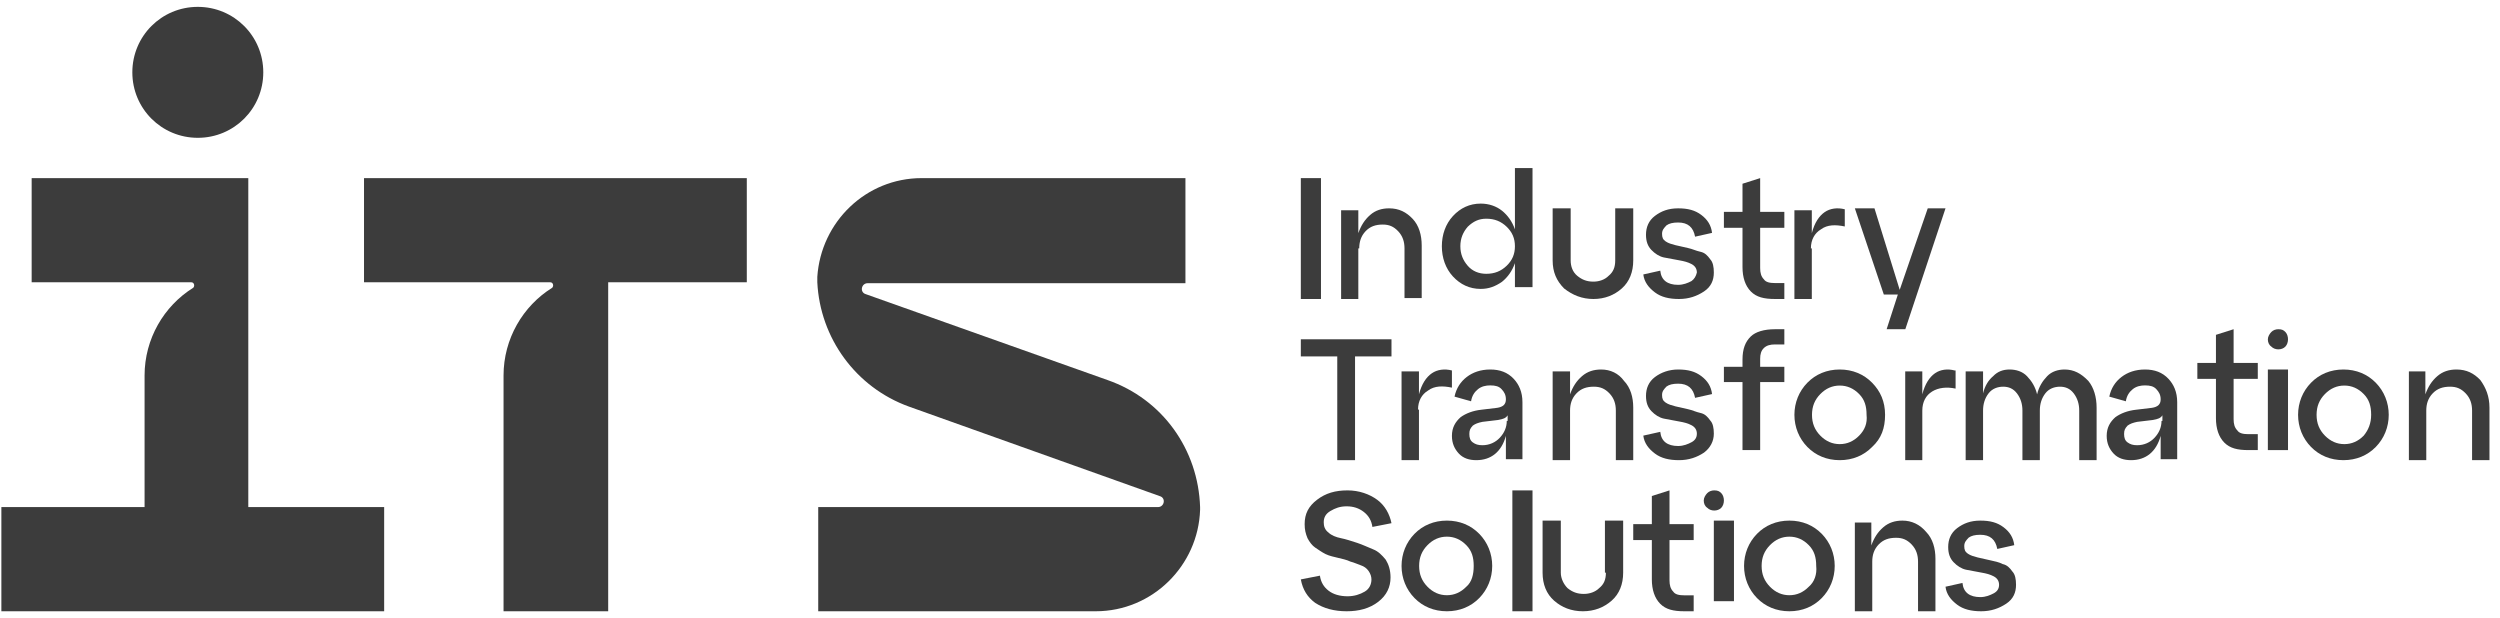 <?xml version="1.0" encoding="UTF-8"?> <svg xmlns="http://www.w3.org/2000/svg" width="182" height="45" viewBox="0 0 182 45" fill="none"><g clip-path="url(#clip0_730_436)"><path d="M96.167 12.967H94.7V21.767H96.167V12.967Z" fill="#3C3C3C"></path><path d="M98.952 18.085C98.952 17.599 99.084 17.182 99.413 16.834C99.743 16.487 100.138 16.348 100.666 16.348C101.127 16.348 101.457 16.487 101.786 16.834C102.116 17.182 102.248 17.599 102.248 18.085V21.698H103.5V17.877C103.5 17.112 103.302 16.418 102.841 15.931C102.379 15.445 101.852 15.167 101.127 15.167C100.6 15.167 100.138 15.306 99.743 15.653C99.347 16.001 99.084 16.418 98.886 16.973V15.306H97.633V21.767H98.886V18.085H98.952Z" fill="#3C3C3C"></path><path d="M110.287 16.698C110.085 16.116 109.748 15.663 109.344 15.339C108.94 15.016 108.401 14.822 107.795 14.822C106.987 14.822 106.314 15.145 105.775 15.727C105.236 16.31 104.967 17.086 104.967 17.927C104.967 18.769 105.236 19.545 105.775 20.128C106.314 20.71 106.987 21.033 107.795 21.033C108.401 21.033 108.873 20.839 109.344 20.516C109.748 20.192 110.085 19.739 110.287 19.157V20.904H111.567V12.233H110.287V16.698ZM109.681 19.351C109.277 19.739 108.806 19.933 108.199 19.933C107.661 19.933 107.189 19.739 106.853 19.351C106.516 18.963 106.314 18.51 106.314 17.927C106.314 17.345 106.516 16.892 106.853 16.504C107.257 16.116 107.661 15.922 108.199 15.922C108.806 15.922 109.277 16.116 109.681 16.504C110.085 16.892 110.287 17.345 110.287 17.927C110.287 18.51 110.085 18.963 109.681 19.351Z" fill="#3C3C3C"></path><path d="M116.001 21.767C116.829 21.767 117.519 21.486 118.072 20.995C118.624 20.503 118.9 19.801 118.9 18.959V15.167H117.588V18.959C117.588 19.45 117.45 19.801 117.105 20.082C116.829 20.363 116.415 20.503 116.001 20.503C115.518 20.503 115.173 20.363 114.828 20.082C114.483 19.801 114.345 19.38 114.345 18.959V15.167H113.033V18.959C113.033 19.801 113.309 20.433 113.861 20.995C114.483 21.486 115.173 21.767 116.001 21.767Z" fill="#3C3C3C"></path><path d="M123.142 20.461C122.882 20.598 122.557 20.736 122.167 20.736C121.388 20.736 120.933 20.392 120.868 19.704L119.633 19.98C119.698 20.529 120.023 20.942 120.478 21.286C120.933 21.63 121.518 21.767 122.232 21.767C122.947 21.767 123.532 21.561 124.052 21.217C124.572 20.873 124.767 20.392 124.767 19.842C124.767 19.43 124.702 19.086 124.507 18.88C124.312 18.605 124.117 18.398 123.792 18.329C123.467 18.261 123.207 18.123 122.882 18.055C122.557 17.986 122.297 17.917 121.973 17.848C121.713 17.779 121.453 17.711 121.258 17.573C121.063 17.436 120.998 17.298 120.998 17.023C120.998 16.748 121.128 16.611 121.323 16.404C121.518 16.267 121.778 16.198 122.167 16.198C122.882 16.198 123.272 16.542 123.402 17.23L124.637 16.954C124.572 16.404 124.312 15.992 123.857 15.648C123.402 15.305 122.882 15.167 122.167 15.167C121.453 15.167 120.933 15.373 120.478 15.717C120.023 16.061 119.828 16.542 119.828 17.092C119.828 17.573 119.958 17.917 120.218 18.192C120.478 18.467 120.803 18.673 121.128 18.742C121.518 18.811 121.843 18.88 122.232 18.948C122.622 19.017 122.882 19.086 123.142 19.223C123.402 19.361 123.532 19.567 123.532 19.842C123.467 20.117 123.337 20.323 123.142 20.461Z" fill="#3C3C3C"></path><path d="M126.854 19.447C126.854 20.198 127.057 20.812 127.463 21.221C127.869 21.63 128.411 21.767 129.223 21.767H129.9V20.607H129.223C128.817 20.607 128.546 20.539 128.411 20.334C128.208 20.13 128.14 19.857 128.14 19.516V16.582H129.9V15.423H128.14V12.967L126.854 13.376V15.423H125.5V16.582H126.854V19.447Z" fill="#3C3C3C"></path><path d="M131.833 18.085C131.833 17.46 132.1 16.973 132.567 16.695C133.033 16.348 133.633 16.348 134.3 16.487V15.236C133.767 15.098 133.233 15.167 132.833 15.445C132.433 15.723 132.1 16.209 131.9 16.973V15.306H130.633V21.767H131.9V18.085H131.833Z" fill="#3C3C3C"></path><path d="M138.163 21.443L137.347 23.967H138.707L141.633 15.167H140.34L138.299 21.102L136.462 15.167H135.033L137.142 21.443H138.163Z" fill="#3C3C3C"></path><path d="M97.353 33.5H98.647V25.947H101.3V24.7H94.7V25.947H97.353V33.5Z" fill="#3C3C3C"></path><path d="M103.233 29.818C103.233 29.193 103.5 28.707 103.967 28.429C104.433 28.081 105.033 28.081 105.7 28.22V26.97C105.167 26.831 104.633 26.9 104.233 27.178C103.833 27.456 103.5 27.942 103.3 28.707V27.039H102.033V33.5H103.3V29.818H103.233Z" fill="#3C3C3C"></path><path d="M108.489 26.9C107.792 26.9 107.221 27.105 106.778 27.445C106.334 27.785 106.017 28.261 105.89 28.874L107.094 29.214C107.158 28.805 107.348 28.533 107.601 28.329C107.855 28.125 108.172 28.057 108.489 28.057C108.869 28.057 109.122 28.125 109.313 28.329C109.503 28.533 109.629 28.738 109.629 29.078C109.629 29.418 109.439 29.622 108.996 29.69L107.855 29.826C107.221 29.894 106.714 30.098 106.334 30.37C105.954 30.711 105.7 31.119 105.7 31.731C105.7 32.276 105.89 32.684 106.207 33.024C106.524 33.364 106.968 33.5 107.475 33.5C108.552 33.5 109.313 32.888 109.629 31.731V33.432H110.834V29.282C110.834 28.533 110.58 27.989 110.2 27.581C109.756 27.105 109.186 26.9 108.489 26.9ZM109.693 30.643C109.693 31.119 109.503 31.527 109.186 31.867C108.869 32.208 108.425 32.412 107.918 32.412C107.601 32.412 107.411 32.344 107.221 32.208C107.031 32.072 106.968 31.867 106.968 31.595C106.968 31.323 107.031 31.187 107.221 30.983C107.411 30.847 107.601 30.779 107.918 30.711L109.059 30.575C109.439 30.507 109.629 30.439 109.756 30.234V30.643H109.693Z" fill="#3C3C3C"></path><path d="M116.567 26.9C116.033 26.9 115.567 27.039 115.167 27.387C114.767 27.734 114.5 28.151 114.3 28.707V27.039H113.033V33.5H114.3V29.888C114.3 29.401 114.433 28.985 114.767 28.637C115.1 28.29 115.5 28.151 116.033 28.151C116.5 28.151 116.833 28.29 117.167 28.637C117.5 28.985 117.633 29.401 117.633 29.888V33.5H118.9V29.679C118.9 28.915 118.7 28.22 118.233 27.734C117.833 27.178 117.233 26.9 116.567 26.9Z" fill="#3C3C3C"></path><path d="M124.767 31.575C124.767 31.163 124.702 30.819 124.507 30.613C124.312 30.338 124.117 30.132 123.792 30.063C123.467 29.994 123.207 29.857 122.882 29.788C122.557 29.719 122.297 29.65 121.973 29.582C121.713 29.513 121.453 29.444 121.258 29.307C121.063 29.169 120.998 29.032 120.998 28.757C120.998 28.482 121.128 28.344 121.323 28.138C121.518 28 121.778 27.932 122.167 27.932C122.882 27.932 123.272 28.275 123.402 28.963L124.637 28.688C124.572 28.138 124.312 27.725 123.857 27.382C123.402 27.038 122.882 26.9 122.167 26.9C121.518 26.9 120.933 27.107 120.478 27.45C120.023 27.794 119.828 28.275 119.828 28.825C119.828 29.307 119.958 29.65 120.218 29.925C120.478 30.2 120.803 30.407 121.128 30.475C121.518 30.544 121.843 30.613 122.232 30.682C122.622 30.75 122.882 30.819 123.142 30.957C123.402 31.094 123.532 31.3 123.532 31.575C123.532 31.85 123.402 32.057 123.142 32.194C122.882 32.332 122.557 32.469 122.167 32.469C121.388 32.469 120.933 32.125 120.868 31.438L119.633 31.713C119.698 32.263 120.023 32.675 120.478 33.019C120.933 33.363 121.518 33.5 122.232 33.5C122.947 33.5 123.532 33.294 124.052 32.95C124.507 32.607 124.767 32.125 124.767 31.575Z" fill="#3C3C3C"></path><path d="M128.411 25.336C128.614 25.14 128.885 25.075 129.223 25.075H129.9V23.967H129.223C128.411 23.967 127.802 24.162 127.463 24.488C127.057 24.879 126.854 25.401 126.854 26.183V26.705H125.5V27.813H126.854V32.767H128.14V27.813H129.9V26.705H128.14V26.118C128.14 25.792 128.208 25.531 128.411 25.336Z" fill="#3C3C3C"></path><path d="M137.233 30.2C137.233 29.238 136.897 28.482 136.29 27.863C135.684 27.244 134.876 26.9 133.933 26.9C132.99 26.9 132.182 27.244 131.576 27.863C130.97 28.482 130.633 29.307 130.633 30.2C130.633 31.094 130.97 31.919 131.576 32.538C132.182 33.157 132.99 33.5 133.933 33.5C134.876 33.5 135.684 33.157 136.29 32.538C136.964 31.919 137.233 31.163 137.233 30.2ZM135.348 31.713C134.944 32.125 134.472 32.332 133.933 32.332C133.395 32.332 132.923 32.125 132.519 31.713C132.115 31.3 131.913 30.819 131.913 30.2C131.913 29.582 132.115 29.1 132.519 28.688C132.923 28.275 133.395 28.069 133.933 28.069C134.472 28.069 134.944 28.275 135.348 28.688C135.752 29.1 135.886 29.582 135.886 30.2C135.954 30.819 135.752 31.3 135.348 31.713Z" fill="#3C3C3C"></path><path d="M142.301 26.97C141.778 26.831 141.254 26.9 140.861 27.178C140.468 27.456 140.141 27.942 139.944 28.707V27.039H138.7V33.5H139.944V29.888C139.944 29.262 140.206 28.776 140.664 28.498C141.123 28.22 141.712 28.151 142.367 28.29V26.97H142.301Z" fill="#3C3C3C"></path><path d="M150.3 26.9C149.833 26.9 149.367 27.039 149.033 27.387C148.7 27.734 148.433 28.151 148.3 28.707C148.167 28.151 147.9 27.734 147.567 27.387C147.233 27.039 146.767 26.9 146.3 26.9C145.833 26.9 145.433 27.039 145.1 27.387C144.767 27.665 144.5 28.081 144.367 28.637V27.039H143.1V33.5H144.367V29.888C144.367 29.401 144.5 28.985 144.767 28.637C145.033 28.29 145.433 28.151 145.833 28.151C146.233 28.151 146.567 28.29 146.833 28.637C147.1 28.985 147.233 29.401 147.233 29.888V33.5H148.5V29.888C148.5 29.401 148.633 28.985 148.9 28.637C149.167 28.29 149.567 28.151 149.967 28.151C150.367 28.151 150.7 28.29 150.967 28.637C151.233 28.985 151.367 29.401 151.367 29.888V33.5H152.633V29.679C152.633 28.915 152.433 28.22 152.033 27.734C151.5 27.178 150.967 26.9 150.3 26.9Z" fill="#3C3C3C"></path><path d="M156.155 26.9C155.458 26.9 154.888 27.105 154.444 27.445C154 27.785 153.684 28.261 153.557 28.874L154.761 29.214C154.824 28.805 155.014 28.533 155.268 28.329C155.521 28.125 155.838 28.057 156.155 28.057C156.535 28.057 156.789 28.125 156.979 28.329C157.169 28.533 157.296 28.738 157.296 29.078C157.296 29.418 157.106 29.622 156.662 29.69L155.521 29.826C154.888 29.894 154.381 30.098 154 30.37C153.62 30.711 153.367 31.119 153.367 31.731C153.367 32.276 153.557 32.684 153.874 33.024C154.191 33.364 154.634 33.5 155.141 33.5C156.219 33.5 156.979 32.888 157.296 31.731V33.432H158.5V29.282C158.5 28.533 158.247 27.989 157.866 27.581C157.423 27.105 156.852 26.9 156.155 26.9ZM157.359 30.643C157.359 31.119 157.169 31.527 156.852 31.867C156.535 32.208 156.092 32.412 155.585 32.412C155.268 32.412 155.078 32.344 154.888 32.208C154.698 32.072 154.634 31.867 154.634 31.595C154.634 31.323 154.698 31.187 154.888 30.983C155.078 30.847 155.268 30.779 155.585 30.711L156.726 30.575C157.106 30.507 157.296 30.439 157.423 30.234V30.643H157.359Z" fill="#3C3C3C"></path><path d="M162.607 23.967L161.321 24.376V26.423H159.967V27.582H161.321V30.447C161.321 31.198 161.524 31.812 161.93 32.221C162.336 32.63 162.878 32.767 163.69 32.767H164.367V31.607H163.69C163.284 31.607 163.013 31.539 162.878 31.334C162.674 31.13 162.607 30.857 162.607 30.516V27.582H164.367V26.423H162.607V23.967Z" fill="#3C3C3C"></path><path d="M166.567 26.9H165.1V32.767H166.567V26.9Z" fill="#3C3C3C"></path><path d="M165.865 23.967C165.674 23.967 165.483 24.034 165.355 24.167C165.228 24.3 165.1 24.5 165.1 24.7C165.1 24.9 165.164 25.1 165.355 25.233C165.483 25.367 165.674 25.433 165.865 25.433C166.057 25.433 166.248 25.367 166.375 25.233C166.503 25.1 166.567 24.9 166.567 24.7C166.567 24.5 166.503 24.3 166.375 24.167C166.248 24.034 166.12 23.967 165.865 23.967Z" fill="#3C3C3C"></path><path d="M170.6 26.9C169.657 26.9 168.849 27.244 168.243 27.863C167.637 28.482 167.3 29.307 167.3 30.2C167.3 31.094 167.637 31.919 168.243 32.538C168.849 33.157 169.657 33.5 170.6 33.5C171.543 33.5 172.351 33.157 172.957 32.538C173.563 31.919 173.9 31.094 173.9 30.2C173.9 29.307 173.563 28.482 172.957 27.863C172.351 27.244 171.543 26.9 170.6 26.9ZM172.081 31.713C171.677 32.125 171.206 32.332 170.667 32.332C170.128 32.332 169.657 32.125 169.253 31.713C168.849 31.3 168.647 30.819 168.647 30.2C168.647 29.582 168.849 29.1 169.253 28.688C169.657 28.275 170.128 28.069 170.667 28.069C171.206 28.069 171.677 28.275 172.081 28.688C172.486 29.1 172.62 29.582 172.62 30.2C172.62 30.819 172.418 31.3 172.081 31.713Z" fill="#3C3C3C"></path><path d="M180.567 27.665C180.1 27.178 179.567 26.9 178.833 26.9C178.3 26.9 177.833 27.039 177.433 27.387C177.033 27.734 176.767 28.151 176.567 28.707V27.039H175.367V33.5H176.633V29.888C176.633 29.401 176.767 28.985 177.1 28.637C177.433 28.29 177.833 28.151 178.367 28.151C178.833 28.151 179.167 28.29 179.5 28.637C179.833 28.985 179.967 29.401 179.967 29.888V33.5H181.233V29.679C181.233 28.846 180.967 28.22 180.567 27.665Z" fill="#3C3C3C"></path><path d="M99.98 39.998C99.633 39.861 99.216 39.657 98.799 39.52C98.382 39.384 97.966 39.248 97.618 39.179C97.271 39.111 96.923 38.975 96.715 38.77C96.437 38.565 96.368 38.292 96.368 38.02C96.368 37.678 96.507 37.406 96.854 37.201C97.201 36.996 97.549 36.86 98.035 36.86C98.521 36.86 98.938 36.996 99.285 37.269C99.633 37.542 99.841 37.883 99.911 38.361L101.3 38.088C101.161 37.406 100.814 36.792 100.258 36.382C99.702 35.973 98.938 35.7 98.104 35.7C97.201 35.7 96.507 35.905 95.881 36.382C95.256 36.86 94.978 37.406 94.978 38.156C94.978 38.565 95.048 38.838 95.186 39.179C95.326 39.452 95.534 39.725 95.742 39.861C95.951 39.998 96.229 40.203 96.507 40.339C96.784 40.475 97.132 40.544 97.41 40.612C97.688 40.68 98.035 40.748 98.313 40.885C98.591 40.953 98.869 41.089 99.077 41.158C99.285 41.226 99.494 41.362 99.633 41.567C99.772 41.772 99.841 41.976 99.841 42.181C99.841 42.522 99.702 42.863 99.355 43.068C99.008 43.272 98.591 43.409 98.104 43.409C97.549 43.409 97.062 43.272 96.715 42.999C96.368 42.727 96.159 42.386 96.09 41.908L94.7 42.181C94.839 42.931 95.186 43.477 95.742 43.886C96.368 44.295 97.132 44.5 98.035 44.5C98.938 44.5 99.702 44.295 100.328 43.818C100.953 43.34 101.231 42.727 101.231 42.044C101.231 41.499 101.092 41.089 100.883 40.748C100.605 40.407 100.328 40.134 99.98 39.998Z" fill="#3C3C3C"></path><path d="M105.333 37.9C104.39 37.9 103.582 38.244 102.976 38.863C102.37 39.482 102.033 40.307 102.033 41.2C102.033 42.094 102.37 42.919 102.976 43.538C103.582 44.157 104.39 44.5 105.333 44.5C106.276 44.5 107.084 44.157 107.69 43.538C108.296 42.919 108.633 42.094 108.633 41.2C108.633 40.307 108.296 39.482 107.69 38.863C107.084 38.244 106.276 37.9 105.333 37.9ZM106.747 42.713C106.343 43.125 105.872 43.332 105.333 43.332C104.794 43.332 104.323 43.125 103.919 42.713C103.515 42.3 103.313 41.819 103.313 41.2C103.313 40.582 103.515 40.1 103.919 39.688C104.323 39.275 104.794 39.069 105.333 39.069C105.872 39.069 106.343 39.275 106.747 39.688C107.152 40.1 107.286 40.582 107.286 41.2C107.286 41.819 107.152 42.369 106.747 42.713Z" fill="#3C3C3C"></path><path d="M111.567 35.7H110.1V44.5H111.567V35.7Z" fill="#3C3C3C"></path><path d="M116.909 41.692C116.909 42.183 116.77 42.534 116.42 42.815C116.141 43.096 115.722 43.237 115.303 43.237C114.814 43.237 114.465 43.096 114.116 42.815C113.836 42.534 113.627 42.113 113.627 41.692V37.9H112.3V41.692C112.3 42.534 112.579 43.237 113.138 43.728C113.697 44.219 114.395 44.5 115.233 44.5C116.071 44.5 116.77 44.219 117.328 43.728C117.887 43.237 118.166 42.534 118.166 41.692V37.9H116.839V41.692H116.909Z" fill="#3C3C3C"></path><path d="M121.54 35.7L120.254 36.109V38.156H118.9V39.316H120.254V42.181C120.254 42.931 120.457 43.545 120.863 43.955C121.269 44.364 121.811 44.5 122.623 44.5H123.3V43.34H122.623C122.217 43.34 121.946 43.272 121.811 43.068C121.608 42.863 121.54 42.59 121.54 42.249V39.316H123.3V38.156H121.54V35.7Z" fill="#3C3C3C"></path><path d="M124.798 35.7C124.607 35.7 124.416 35.767 124.288 35.9C124.161 36.033 124.033 36.233 124.033 36.434C124.033 36.633 124.097 36.834 124.288 36.967C124.416 37.1 124.607 37.167 124.798 37.167C124.99 37.167 125.181 37.1 125.309 36.967C125.436 36.834 125.5 36.633 125.5 36.434C125.5 36.233 125.436 36.033 125.309 35.9C125.181 35.767 125.053 35.7 124.798 35.7Z" fill="#3C3C3C"></path><path d="M126.233 37.9H124.767V43.767H126.233V37.9Z" fill="#3C3C3C"></path><path d="M130.267 37.9C129.324 37.9 128.516 38.244 127.91 38.863C127.304 39.482 126.967 40.307 126.967 41.2C126.967 42.094 127.304 42.919 127.91 43.538C128.516 44.157 129.324 44.5 130.267 44.5C131.21 44.5 132.018 44.157 132.624 43.538C133.23 42.919 133.567 42.094 133.567 41.2C133.567 40.307 133.23 39.482 132.624 38.863C132.018 38.244 131.21 37.9 130.267 37.9ZM131.681 42.713C131.277 43.125 130.806 43.332 130.267 43.332C129.728 43.332 129.257 43.125 128.853 42.713C128.448 42.3 128.246 41.819 128.246 41.2C128.246 40.582 128.448 40.1 128.853 39.688C129.257 39.275 129.728 39.069 130.267 39.069C130.806 39.069 131.277 39.275 131.681 39.688C132.085 40.1 132.22 40.582 132.22 41.2C132.287 41.819 132.085 42.369 131.681 42.713Z" fill="#3C3C3C"></path><path d="M138.5 37.9C137.967 37.9 137.5 38.039 137.1 38.387C136.7 38.734 136.433 39.151 136.233 39.707V38.039H135.033V44.5H136.3V40.888C136.3 40.401 136.433 39.985 136.767 39.637C137.1 39.29 137.5 39.151 138.033 39.151C138.5 39.151 138.833 39.29 139.167 39.637C139.5 39.985 139.633 40.401 139.633 40.888V44.5H140.9V40.679C140.9 39.915 140.7 39.22 140.233 38.734C139.767 38.178 139.167 37.9 138.5 37.9Z" fill="#3C3C3C"></path><path d="M145.792 41.063C145.532 40.925 145.207 40.857 144.882 40.788C144.557 40.719 144.297 40.65 143.973 40.582C143.713 40.513 143.453 40.444 143.258 40.307C143.063 40.169 142.998 40.032 142.998 39.757C142.998 39.482 143.128 39.344 143.323 39.138C143.518 39 143.778 38.932 144.167 38.932C144.882 38.932 145.272 39.275 145.402 39.963L146.637 39.688C146.572 39.138 146.312 38.725 145.857 38.382C145.402 38.038 144.882 37.9 144.167 37.9C143.453 37.9 142.933 38.107 142.478 38.45C142.023 38.794 141.828 39.275 141.828 39.825C141.828 40.307 141.958 40.65 142.218 40.925C142.478 41.2 142.803 41.407 143.128 41.475C143.518 41.544 143.843 41.613 144.232 41.682C144.622 41.75 144.882 41.819 145.142 41.957C145.402 42.094 145.532 42.3 145.532 42.575C145.532 42.85 145.402 43.057 145.142 43.194C144.882 43.332 144.557 43.469 144.167 43.469C143.388 43.469 142.933 43.125 142.868 42.438L141.633 42.713C141.698 43.263 142.023 43.675 142.478 44.019C142.933 44.363 143.518 44.5 144.232 44.5C144.947 44.5 145.532 44.294 146.052 43.95C146.572 43.607 146.767 43.125 146.767 42.575C146.767 42.163 146.702 41.819 146.507 41.613C146.312 41.338 146.117 41.132 145.792 41.063Z" fill="#3C3C3C"></path><path d="M14.4 10.033C17.041 10.033 19.167 7.908 19.167 5.267C19.167 2.626 17.041 0.5 14.4 0.5C11.759 0.5 9.634 2.626 9.634 5.267C9.634 7.908 11.759 10.033 14.4 10.033Z" fill="#3C3C3C"></path><path d="M26.5 20.551H40.066C40.266 20.551 40.333 20.817 40.199 20.95C38.061 22.28 36.658 24.675 36.658 27.336V44.5H44.276V20.551H54.367V12.967H26.5V20.551Z" fill="#3C3C3C"></path><path d="M80.633 27.669L63.033 21.416C62.567 21.282 62.7 20.617 63.167 20.617H86.3V12.967H67.1C63.033 12.967 59.767 16.16 59.5 20.152V20.551C59.7 24.609 62.3 28.201 66.167 29.598L84.433 36.118C84.9 36.251 84.767 36.916 84.3 36.916H59.567V44.5H79.767C83.9 44.5 87.233 41.174 87.367 37.116V36.916C87.233 32.725 84.633 29.066 80.633 27.669Z" fill="#3C3C3C"></path><path d="M18.076 12.967H2.305V20.551H13.933C14.134 20.551 14.2 20.817 14.067 20.95C11.928 22.28 10.525 24.675 10.525 27.336V36.916H0.1V44.5H27.967V36.916H18.076V12.967Z" fill="#3C3C3C"></path></g><defs><clipPath id="clip0_730_436"><rect width="181.133" height="44" fill="white" transform="translate(0.1 0.5)"></rect></clipPath></defs></svg> 